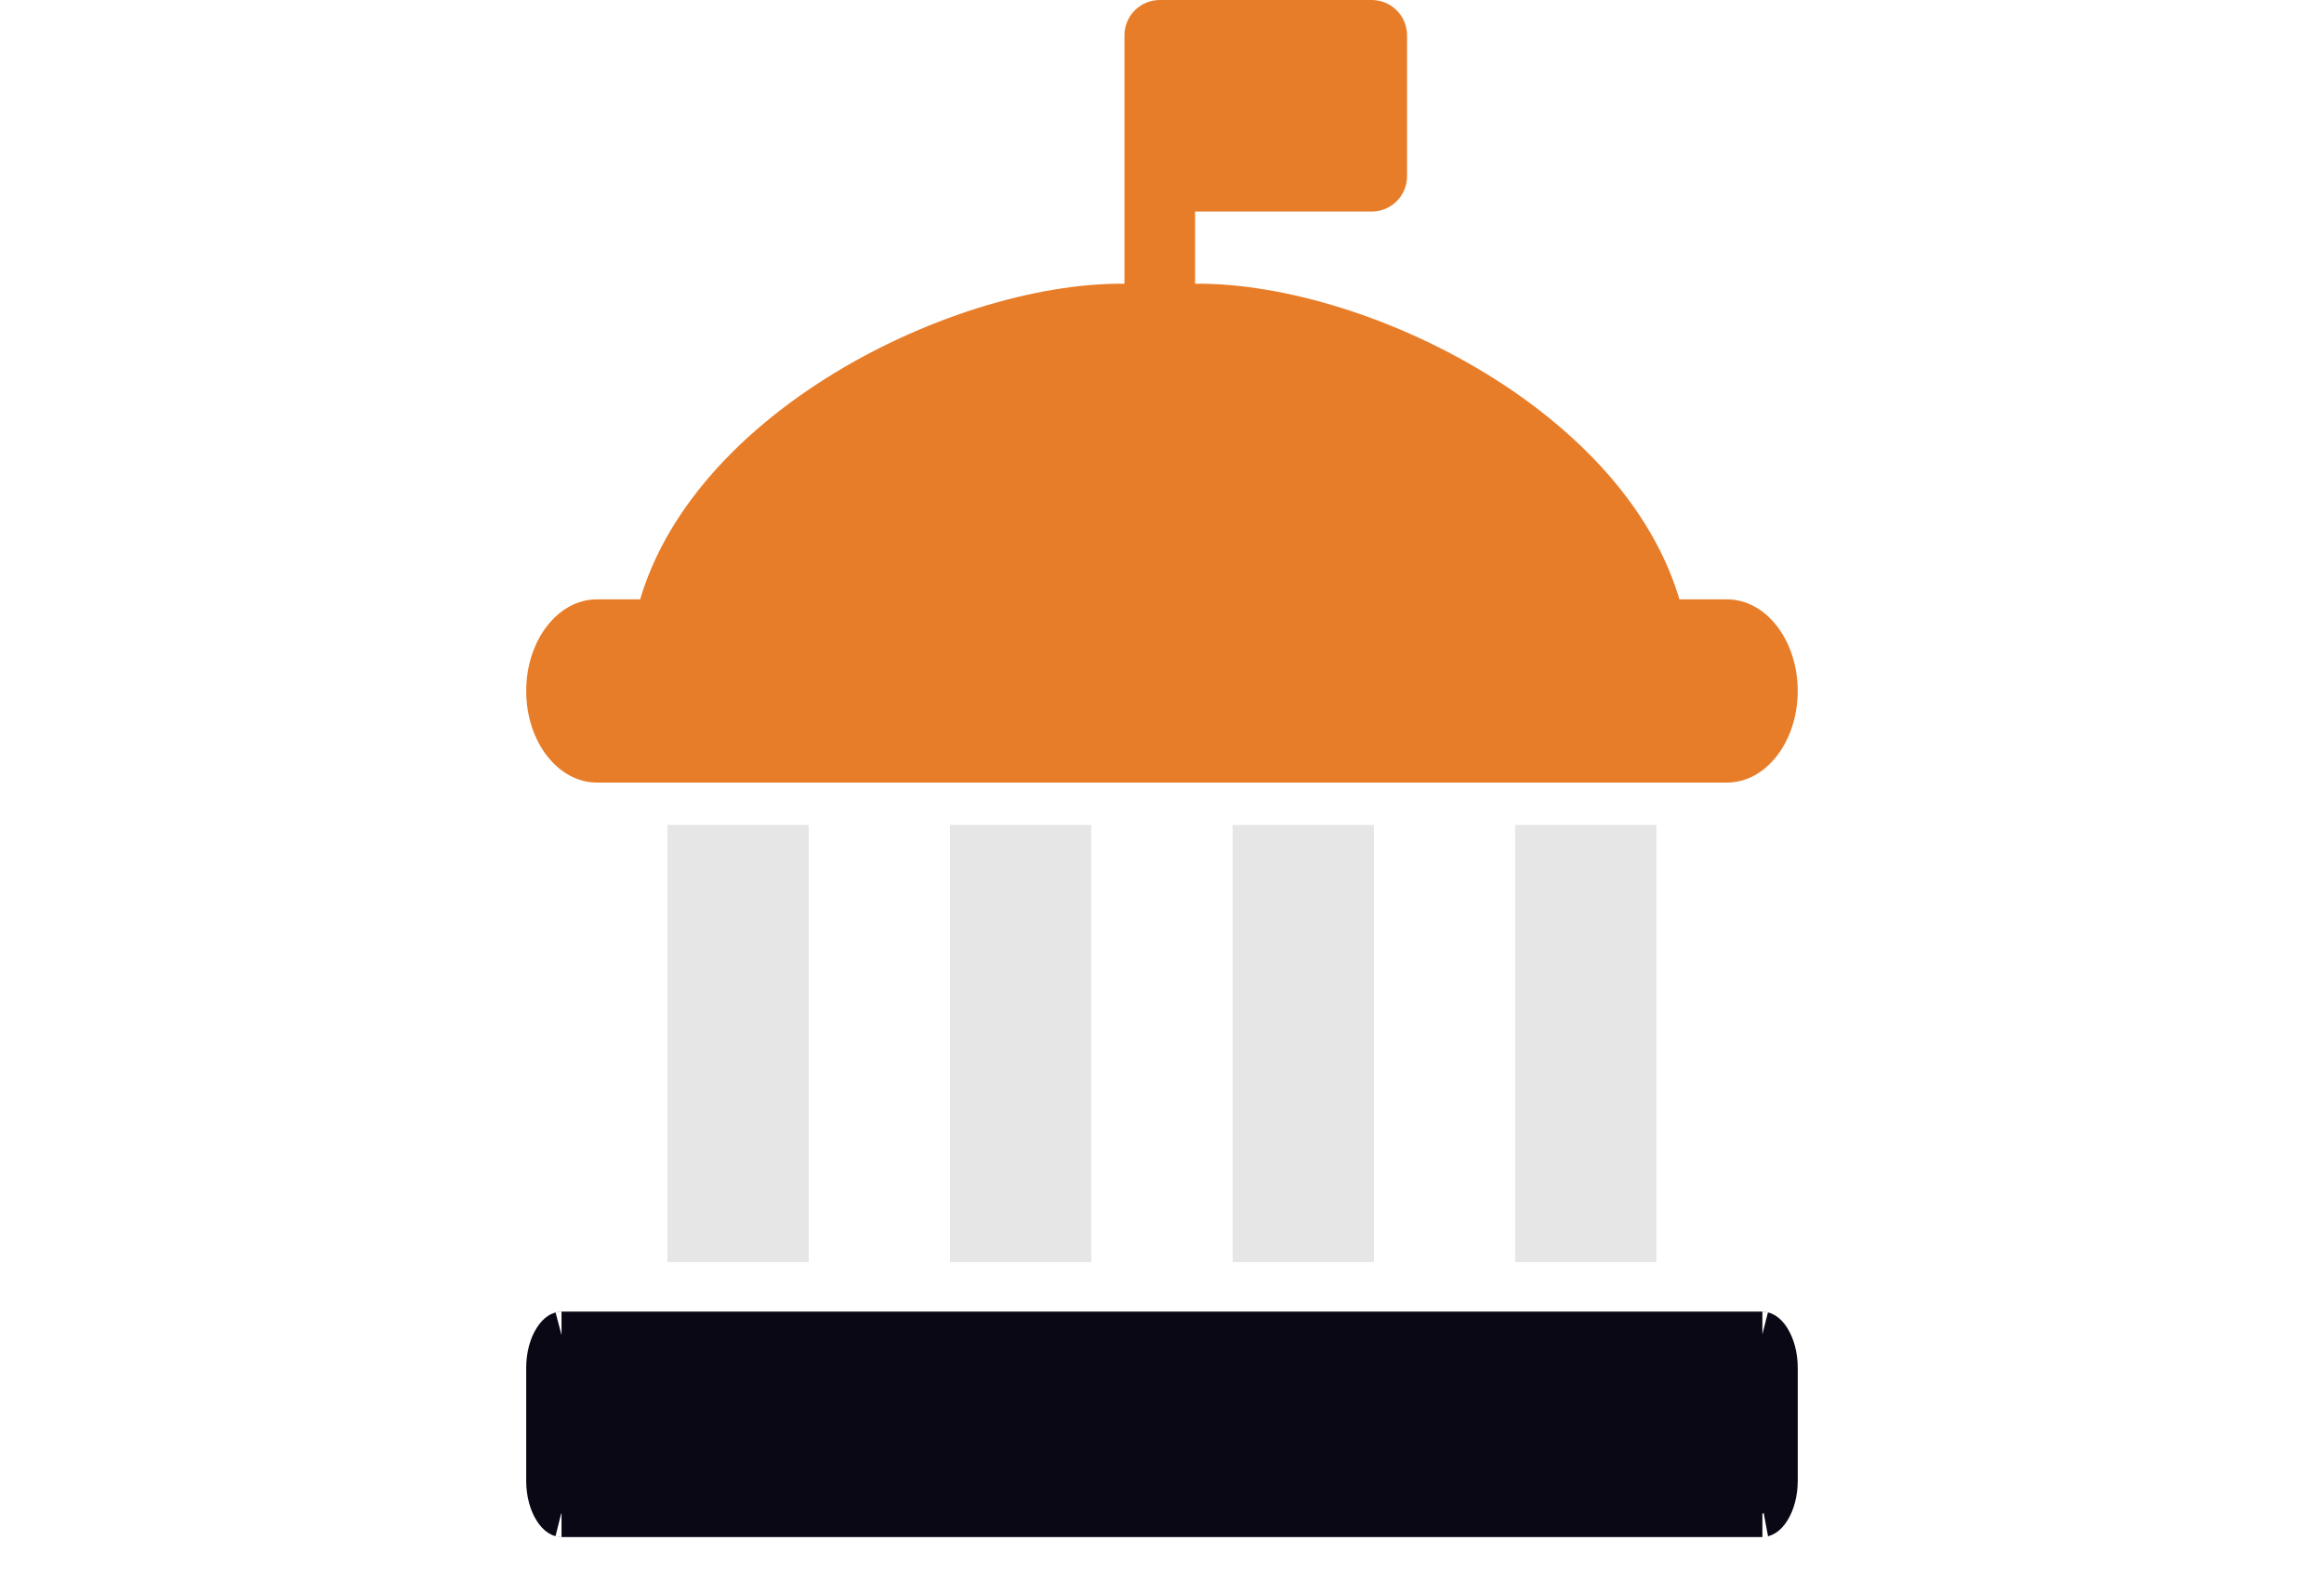 <?xml version="1.0" encoding="UTF-8"?> <svg xmlns="http://www.w3.org/2000/svg" width="50" height="34" viewBox="0 0 50 34" fill="none"><g clip-path="url(#clip0_2846_18372)"><path d="M25.712 6.105V4.552H29.512C29.713 4.552 29.907 4.472 30.049 4.33C30.192 4.188 30.272 3.995 30.272 3.793V0.759C30.272 0.557 30.192 0.365 30.049 0.222C29.907 0.08 29.713 0 29.512 0H24.952C24.751 0 24.558 0.08 24.415 0.222C24.272 0.365 24.192 0.557 24.192 0.759V6.105C20.393 6.069 14.314 9.104 13.601 13.656H36.304C35.591 9.104 29.512 6.069 25.712 6.105Z" fill="#E87D29"></path><path d="M12.081 28.724H37.917C37.893 28.724 37.947 28.71 38.031 28.845C38.111 28.973 38.178 29.181 38.178 29.436V31.863C38.178 32.119 38.111 32.327 38.031 32.455C37.947 32.59 37.893 32.576 37.917 32.576H12.081C12.105 32.576 12.053 32.59 11.968 32.455C11.887 32.327 11.821 32.119 11.821 31.863V29.436C11.821 29.181 11.887 28.973 11.968 28.845C12.053 28.709 12.105 28.724 12.081 28.724Z" fill="#090814" stroke="#090814"></path><path d="M14.36 17.753H17.4V27.158H14.36V17.753Z" fill="#E6E6E6"></path><path d="M12.841 16.84H37.158C37.997 16.84 38.677 15.957 38.677 14.869C38.677 13.78 37.997 12.898 37.158 12.898H12.841C12.002 12.898 11.321 13.78 11.321 14.869C11.321 15.957 12.002 16.84 12.841 16.84Z" fill="#E87D29"></path><path d="M26.52 17.753H29.559V27.158H26.52V17.753Z" fill="#E6E6E6"></path><path d="M20.439 17.753H23.478V27.158H20.439V17.753Z" fill="#E6E6E6"></path><path d="M32.598 17.753H35.637V27.158H32.598V17.753Z" fill="#E6E6E6"></path></g><defs><clipPath id="clip0_2846_18372"><rect width="50" height="33.484" fill="white"></rect></clipPath></defs></svg> 
